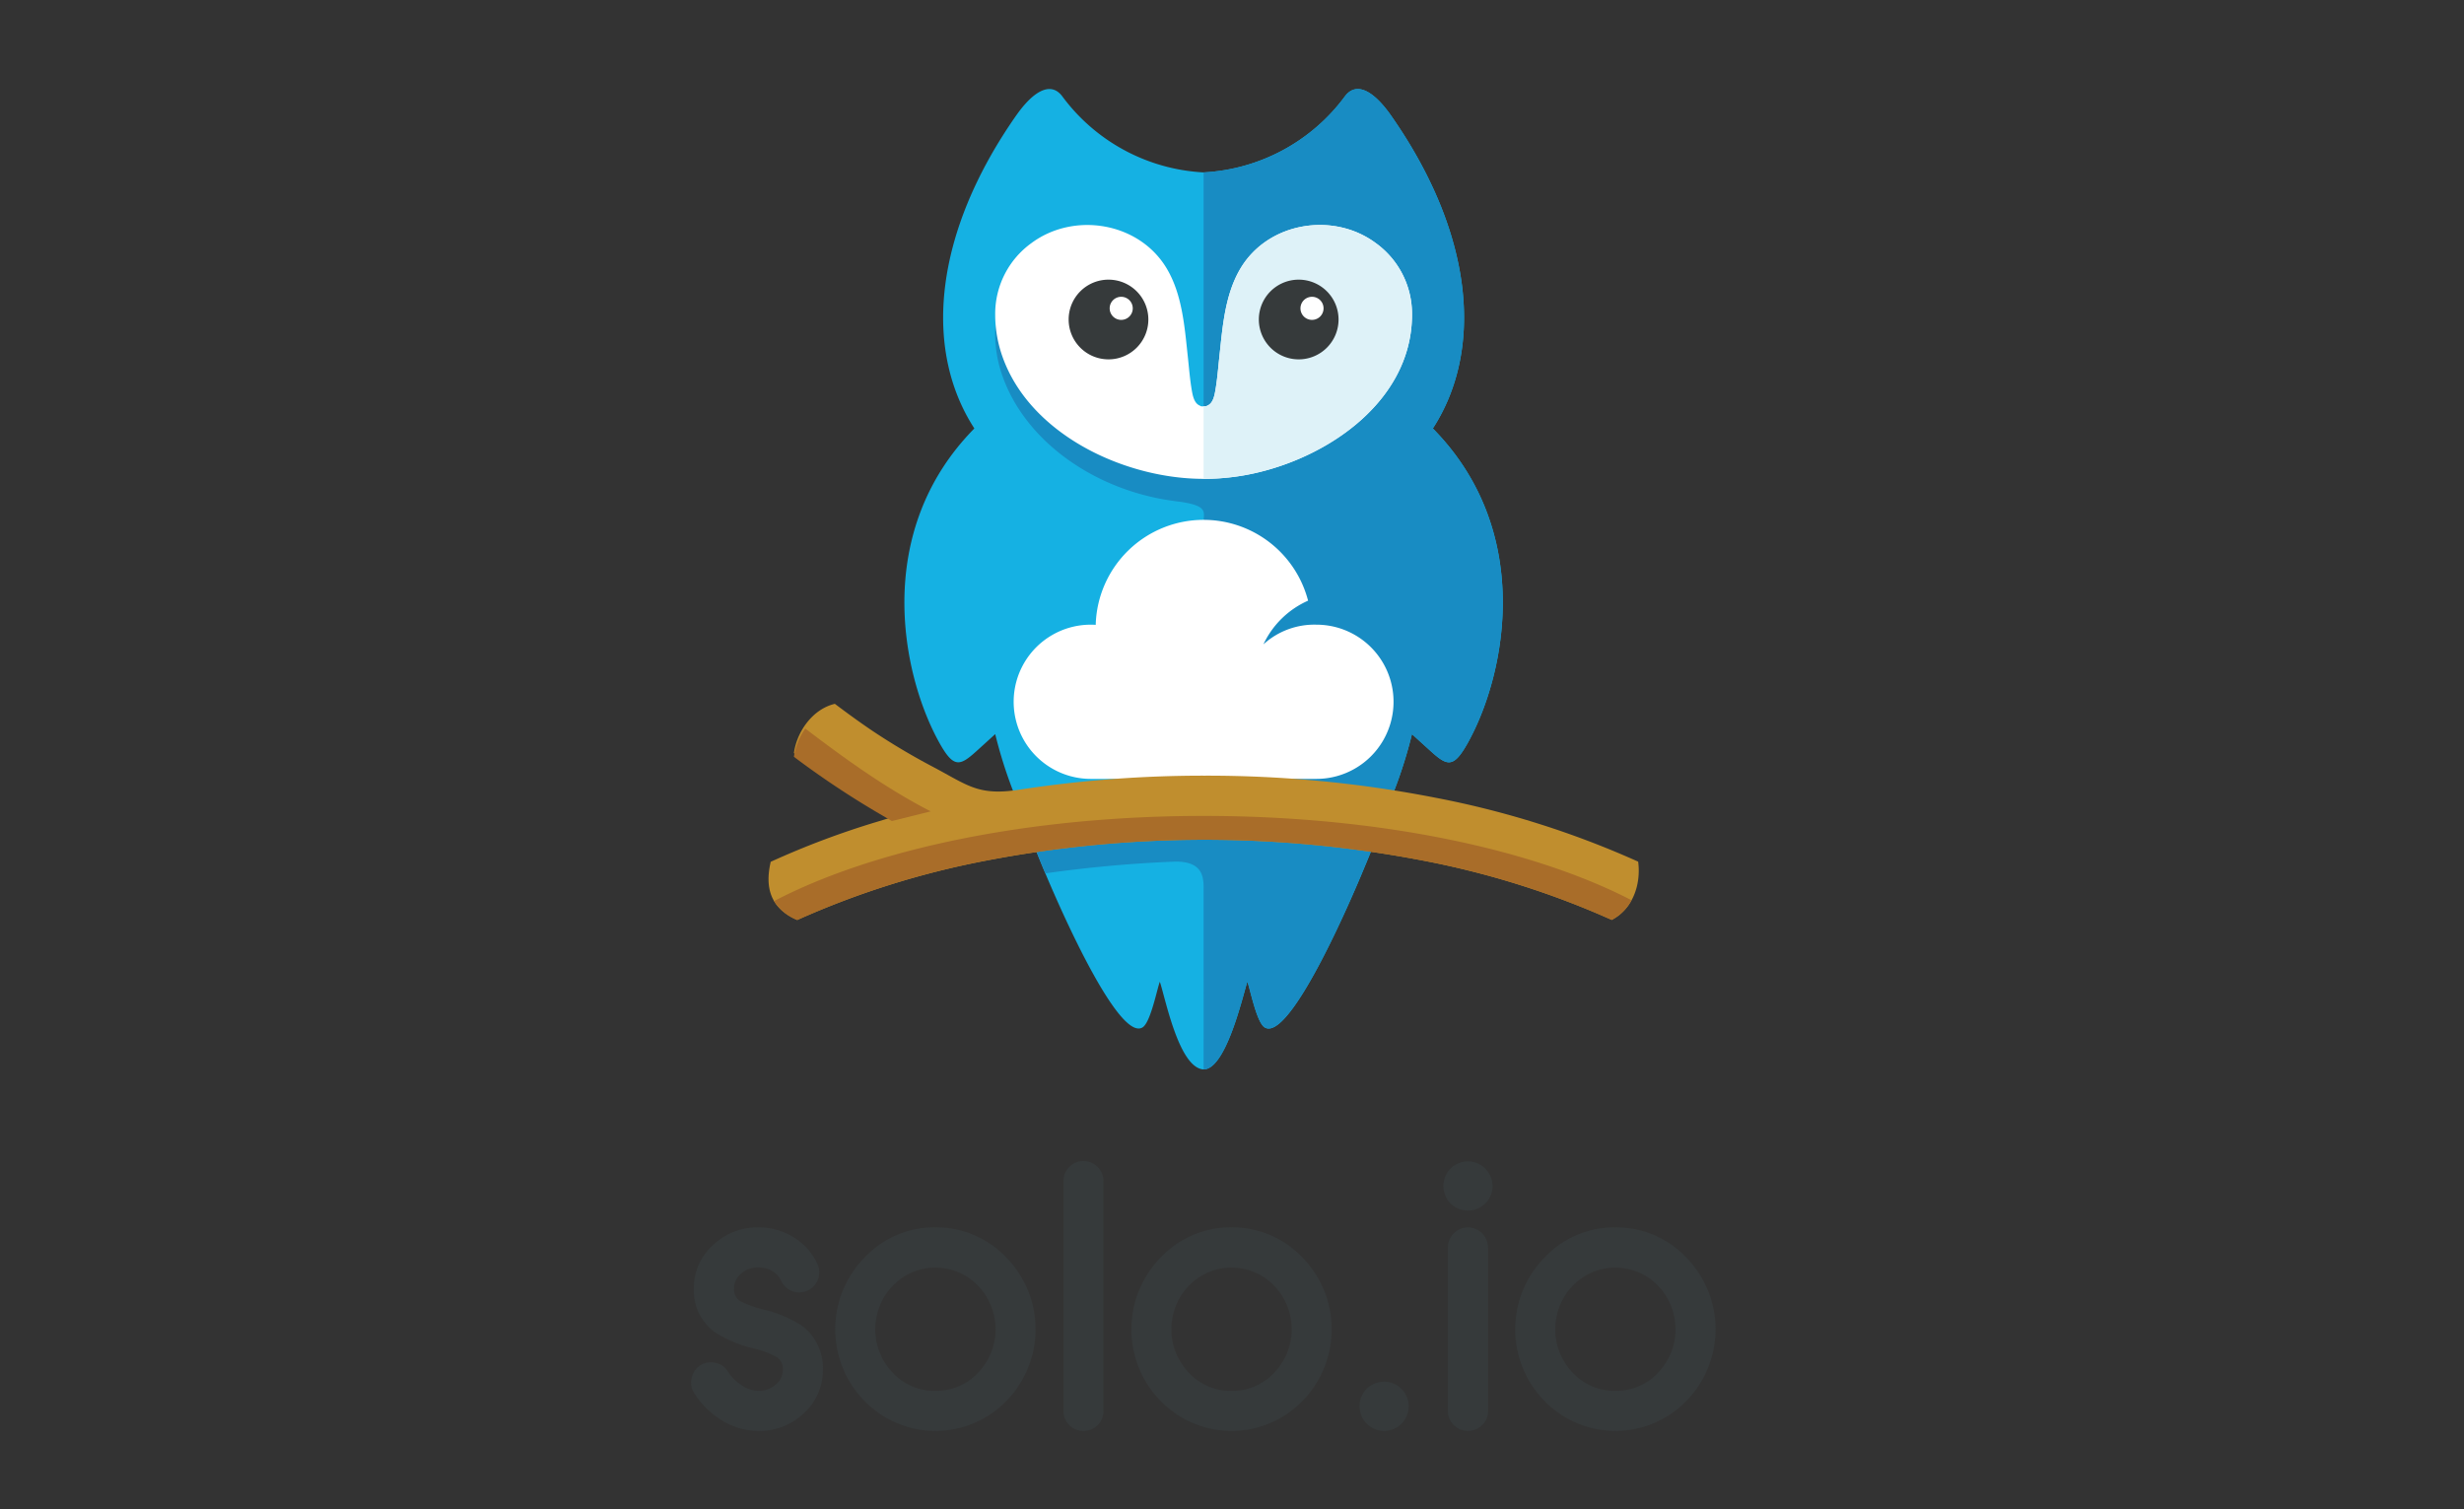 <?xml version="1.0" encoding="UTF-8"?> <svg xmlns="http://www.w3.org/2000/svg" id="Layer_1" data-name="Layer 1" viewBox="0 0 400 245"><rect x="0" y="0" width="400" height="245" fill="#333333" stroke="none"/><defs><style>.cls-1{fill:#15b1e3;}.cls-1,.cls-2,.cls-3,.cls-4,.cls-5,.cls-7,.cls-8{fill-rule:evenodd;}.cls-2{fill:#188cc3;}.cls-3{fill:#fff;}.cls-4{fill:#def2f8;}.cls-5,.cls-6{fill:#363a3b;}.cls-7{fill:#c08e2e;}.cls-8{fill:#a96d29;}</style></defs><title>solo.io</title><path class="cls-1" d="M164.93,18.796c2.895-4.143,5.692-5.586,7.511-3.171A30.512,30.512,0,0,0,195.389,27.986a30.513,30.513,0,0,0,22.949-12.361c1.819-2.415,4.615-.972,7.511,3.171,13.31,19.047,15.115,37.846,6.755,50.756,16.42,16.676,11.858,39.51,5.955,50.522-2.535,4.73-3.525,4.371-6.329,1.835-.87-.786-1.879-1.702-3.015-2.739a74.779,74.779,0,0,1-5.403,14.964c-3.412,7.195-10.878,8.415-11.297-.068H178.262c-.419,8.483-7.885,7.263-11.297.068a74.753,74.753,0,0,1-5.403-14.964c-1.136,1.037-2.144,1.953-3.015,2.739-2.803,2.535-3.793,2.894-6.328-1.835-5.903-11.012-10.464-33.846,5.955-50.522-8.36-12.911-6.555-31.709,6.755-50.756"></path><path class="cls-2" d="M195.389,27.986a30.513,30.513,0,0,0,22.949-12.361c1.819-2.415,4.615-.972,7.511,3.171,13.31,19.047,15.115,37.846,6.755,50.756,16.42,16.676,11.858,39.51,5.955,50.522-2.535,4.73-3.525,4.371-6.329,1.835-.87-.786-1.879-1.702-3.015-2.739a74.779,74.779,0,0,1-5.403,14.964c-3.412,7.195-10.878,8.415-11.297-.068H195.389V84.619c0-1.465.893-2.6-4.431-3.245-12.519-1.518-24.24-9.234-28.189-20.244a20.45,20.45,0,0,1-1.213-6.924,14.154,14.154,0,0,1,5.897-11.618c6.911-5.123,17.484-3.39,21.96,4.145,2.534,4.266,2.9,9.551,3.421,14.367.193,1.791.339,3.691.652,5.46.146.83.374,1.989,1.222,2.389.459.215.161.143.681.143Z"></path><path class="cls-1" d="M188.289,159.376c-.39.873-1.469,6.539-2.787,7.387-4.766,3.07-18.657-31.053-19.563-34.854a370.276,370.276,0,0,1,58.915-.033c-.889,3.73-14.753,37.994-19.578,34.887-1.317-.848-2.398-6.514-2.787-7.387-.696,2.092-3.618,15.061-7.465,14.176-3.761-.865-5.837-11.48-6.735-14.176"></path><path class="cls-2" d="M195.389,130.719c10.556-.008,21.113.375,29.465,1.157a92.973,92.973,0,0,1-3.317,8.829l-.023.054-.002.003-.024.057-.024.058-.024.057-.024.058-.024.057-.024.058-.049.116-.024.058-.025.058-.024.058-.024.058-.016.038-.009.021-.024.059-.025.059-.024.059-.025.059-.024.059-.024.059-.025.06-.05.118-.025.059-.025.06-.025.06-.01.022-.016.038-.025.06-.025.06-.05.12-.025.06-.051.12-.026.061-.025.06-.026.061-.026.06-.026.061-.002.004-.024.057-.026.061-.025.061-.237.551-.021.048-.006.014-.027.062-.026.062-.108.247-.026.062-.109.249-.027.062c-4.723,10.835-11.53,24.213-14.627,22.217-1.317-.848-2.398-6.514-2.787-7.387-.674,2.025-3.434,14.244-7.1,14.219V144.146c0-1.852-.219-4.385-4.756-4.274a209.074,209.074,0,0,0-20.936,1.902c-.587-1.343-1.63-4.045-2.142-5.277a240.25,240.25,0,0,1,27.791-1.583h.043Z"></path><path class="cls-3" d="M195.389,77.737a38.357,38.357,0,0,0,5.407-.389c13.157-1.88,28.427-11.497,28.427-26.278a14.156,14.156,0,0,0-5.897-11.618c-6.911-5.122-17.485-3.39-21.96,4.146-2.533,4.266-2.901,9.551-3.421,14.367-.194,1.791-.34,3.69-.653,5.46-.145.83-.374,1.99-1.222,2.389-.458.215-.161.144-.681.144s-.222.072-.681-.144c-.847-.399-1.076-1.559-1.222-2.389-.312-1.77-.458-3.669-.651-5.46-.521-4.816-.888-10.101-3.421-14.367-4.475-7.535-15.049-9.268-21.96-4.146a14.155,14.155,0,0,0-5.897,11.618,20.438,20.438,0,0,0,1.214,6.924c4.531,12.624,19.871,19.742,32.62,19.742"></path><path class="cls-4" d="M195.39,77.737a38.289,38.289,0,0,0,5.406-.389c13.157-1.88,28.427-11.497,28.427-26.278a14.154,14.154,0,0,0-5.898-11.618c-6.91-5.123-17.484-3.39-21.959,4.146-2.533,4.266-2.901,9.551-3.421,14.367-.194,1.791-.34,3.69-.653,5.46-.146.829-.374,1.989-1.221,2.388-.459.215-.162.144-.681.144Z"></path><path class="cls-5" d="M179.952,45.396a6.47,6.47,0,1,1-6.471,6.47,6.47,6.47,0,0,1,6.471-6.47m30.875,0a6.47,6.47,0,1,1-6.47,6.47A6.47,6.47,0,0,1,210.827,45.396Z"></path><path class="cls-3" d="M182.015,48.18a1.874,1.874,0,1,1-1.874,1.874,1.874,1.874,0,0,1,1.874-1.874"></path><path class="cls-3" d="M212.99,48.18a1.874,1.874,0,1,1-1.875,1.874,1.874,1.874,0,0,1,1.875-1.874"></path><path class="cls-3" d="M195.39,84.389a17.52,17.52,0,0,0-17.514,17.042c-.265-.017-.533-.026-.803-.026a12.516,12.516,0,0,0,0,25.033h36.634a12.516,12.516,0,0,0,0-25.033,12.258,12.258,0,0,0-8.607,3.195,14.498,14.498,0,0,1,7.251-7.092,17.526,17.526,0,0,0-16.961-13.119"></path><path class="cls-6" d="M262.238,225.784a9.269,9.269,0,0,0,6.897-2.915,10.199,10.199,0,0,0,0-14.18,9.618,9.618,0,0,0-13.794-0,10.2,10.2,0,0,0,0,14.181,9.257,9.257,0,0,0,6.897,2.915m-62.315,0a9.271,9.271,0,0,0,6.897-2.915,10.199,10.199,0,0,0,0-14.18,9.618,9.618,0,0,0-13.794-0,10.2,10.2,0,0,0,0,14.181A9.254,9.254,0,0,0,199.923,225.784Zm-48.073,0a9.27,9.27,0,0,0,6.897-2.915,10.199,10.199,0,0,0,0-14.18,9.618,9.618,0,0,0-13.794-0,10.201,10.201,0,0,0,0,14.181A9.254,9.254,0,0,0,151.85,225.784Zm72.847-1.492a4.026,4.026,0,0,1,1.939.507,3.806,3.806,0,0,1,1.51,1.496,3.942,3.942,0,0,1,.012,3.967,3.773,3.773,0,0,1-1.486,1.488,3.956,3.956,0,0,1-3.961-.001,3.823,3.823,0,0,1-1.485-1.487,4.048,4.048,0,0,1-.528-1.971,4.106,4.106,0,0,1,.527-1.988,3.692,3.692,0,0,1,1.516-1.505A4.091,4.091,0,0,1,224.697,224.293Zm37.541-25.044a15.579,15.579,0,0,1,11.495,4.87,16.657,16.657,0,0,1-.001,23.333,16.078,16.078,0,0,1-22.979,0,16.637,16.637,0,0,1-.001-23.332A15.533,15.533,0,0,1,262.238,199.248Zm-23.93,0a3.307,3.307,0,0,1,3.258,3.268v26.536a3.08,3.08,0,0,1-.969,2.291,3.263,3.263,0,0,1-5.558-2.291V202.516a3.306,3.306,0,0,1,3.268-3.268Zm0-10.713a4.026,4.026,0,0,1,1.939.507,3.804,3.804,0,0,1,1.51,1.496,3.942,3.942,0,0,1,.012,3.966,3.772,3.772,0,0,1-1.486,1.488,3.953,3.953,0,0,1-3.961-.001,3.821,3.821,0,0,1-1.485-1.487,4.039,4.039,0,0,1-.528-1.971,4.115,4.115,0,0,1,.526-1.988,3.7,3.7,0,0,1,1.517-1.505A4.088,4.088,0,0,1,238.308,188.536Zm-38.385,10.713a15.577,15.577,0,0,1,11.495,4.87,16.657,16.657,0,0,1-.001,23.333,16.079,16.079,0,0,1-22.979,0,16.636,16.636,0,0,1-0-23.332A15.531,15.531,0,0,1,199.923,199.248Zm-24.026-10.77a3.257,3.257,0,0,1,3.239,3.267v37.307a3.209,3.209,0,0,1-3.239,3.23,3.238,3.238,0,0,1-2.319-.939,3.133,3.133,0,0,1-.939-2.291V191.745a3.137,3.137,0,0,1,.939-2.299A3.177,3.177,0,0,1,175.897,188.478Zm-24.046,10.77a15.577,15.577,0,0,1,11.495,4.87,16.658,16.658,0,0,1-0,23.333,16.079,16.079,0,0,1-22.98,0,16.636,16.636,0,0,1-0-23.332A15.531,15.531,0,0,1,151.85,199.248ZM123.118,232.282a11.349,11.349,0,0,1-6.404-2.019,13.483,13.483,0,0,1-4.04-4.163,3.079,3.079,0,0,1-.384-2.429,3.176,3.176,0,0,1,3.894-2.432,3.14,3.14,0,0,1,2.016,1.459,7.034,7.034,0,0,0,2.076,2.096,5.065,5.065,0,0,0,2.842.991,4.06,4.06,0,0,0,2.818-1.038,2.969,2.969,0,0,0,1.142-2.354,2.363,2.363,0,0,0-.852-2.023,15.366,15.366,0,0,0-4.001-1.507,19.903,19.903,0,0,1-6.117-2.568,8.338,8.338,0,0,1-3.467-7.156,9.303,9.303,0,0,1,3.099-7.009,10.407,10.407,0,0,1,7.378-2.88,10.754,10.754,0,0,1,5.74,1.612,9.853,9.853,0,0,1,3.843,4.324,3.248,3.248,0,0,1-4.065,4.412,3.192,3.192,0,0,1-1.84-1.7,3.516,3.516,0,0,0-1.412-1.559,4.469,4.469,0,0,0-2.265-.592,4.146,4.146,0,0,0-2.841,1.032,3.011,3.011,0,0,0-1.11,2.36,2.329,2.329,0,0,0,.783,1.956A16.695,16.695,0,0,0,123.965,212.582a20.173,20.173,0,0,1,6.146,2.579,8.476,8.476,0,0,1,3.465,7.23,9.32,9.32,0,0,1-3.07,7.019A10.425,10.425,0,0,1,123.118,232.282Z"></path><path class="cls-7" d="M128.88,122.248c.492-3.538,3.075-7.157,6.648-7.992,2.003,1.506,4.025,2.985,6.103,4.385a109.706,109.706,0,0,0,9.953,5.91c5.533,2.936,7.257,4.669,13.863,3.644a196.52,196.52,0,0,1,30.105-2.28,193.165,193.165,0,0,1,37.695,3.623,148.168,148.168,0,0,1,32.689,10.337c.486,3.703-.862,7.664-4.287,9.455a137.927,137.927,0,0,0-30.434-9.589,187.708,187.708,0,0,0-71.325,0,137.907,137.907,0,0,0-30.467,9.604c-4.228-1.838-5.322-5.08-4.307-9.446a136.172,136.172,0,0,1,17.38-6.531l2.279-.69-2.053-1.208a144.084,144.084,0,0,1-13.842-9.222"></path><path class="cls-8" d="M128.88,122.852a10.519,10.519,0,0,1,1.848-4.585c6.462,4.926,13.201,9.776,20.362,13.445q-3.158.785-6.316,1.57l-2.052-1.208a144.04,144.04,0,0,1-13.842-9.222"></path><path class="cls-8" d="M264.863,146.139a7.738,7.738,0,0,1-3.216,3.192,137.947,137.947,0,0,0-30.434-9.59,187.727,187.727,0,0,0-71.325,0,137.919,137.919,0,0,0-30.467,9.604,7.743,7.743,0,0,1-3.761-3.066c16.04-8.406,41.307-13.829,69.735-13.829,28.269,0,53.414,5.363,69.467,13.689"></path></svg>